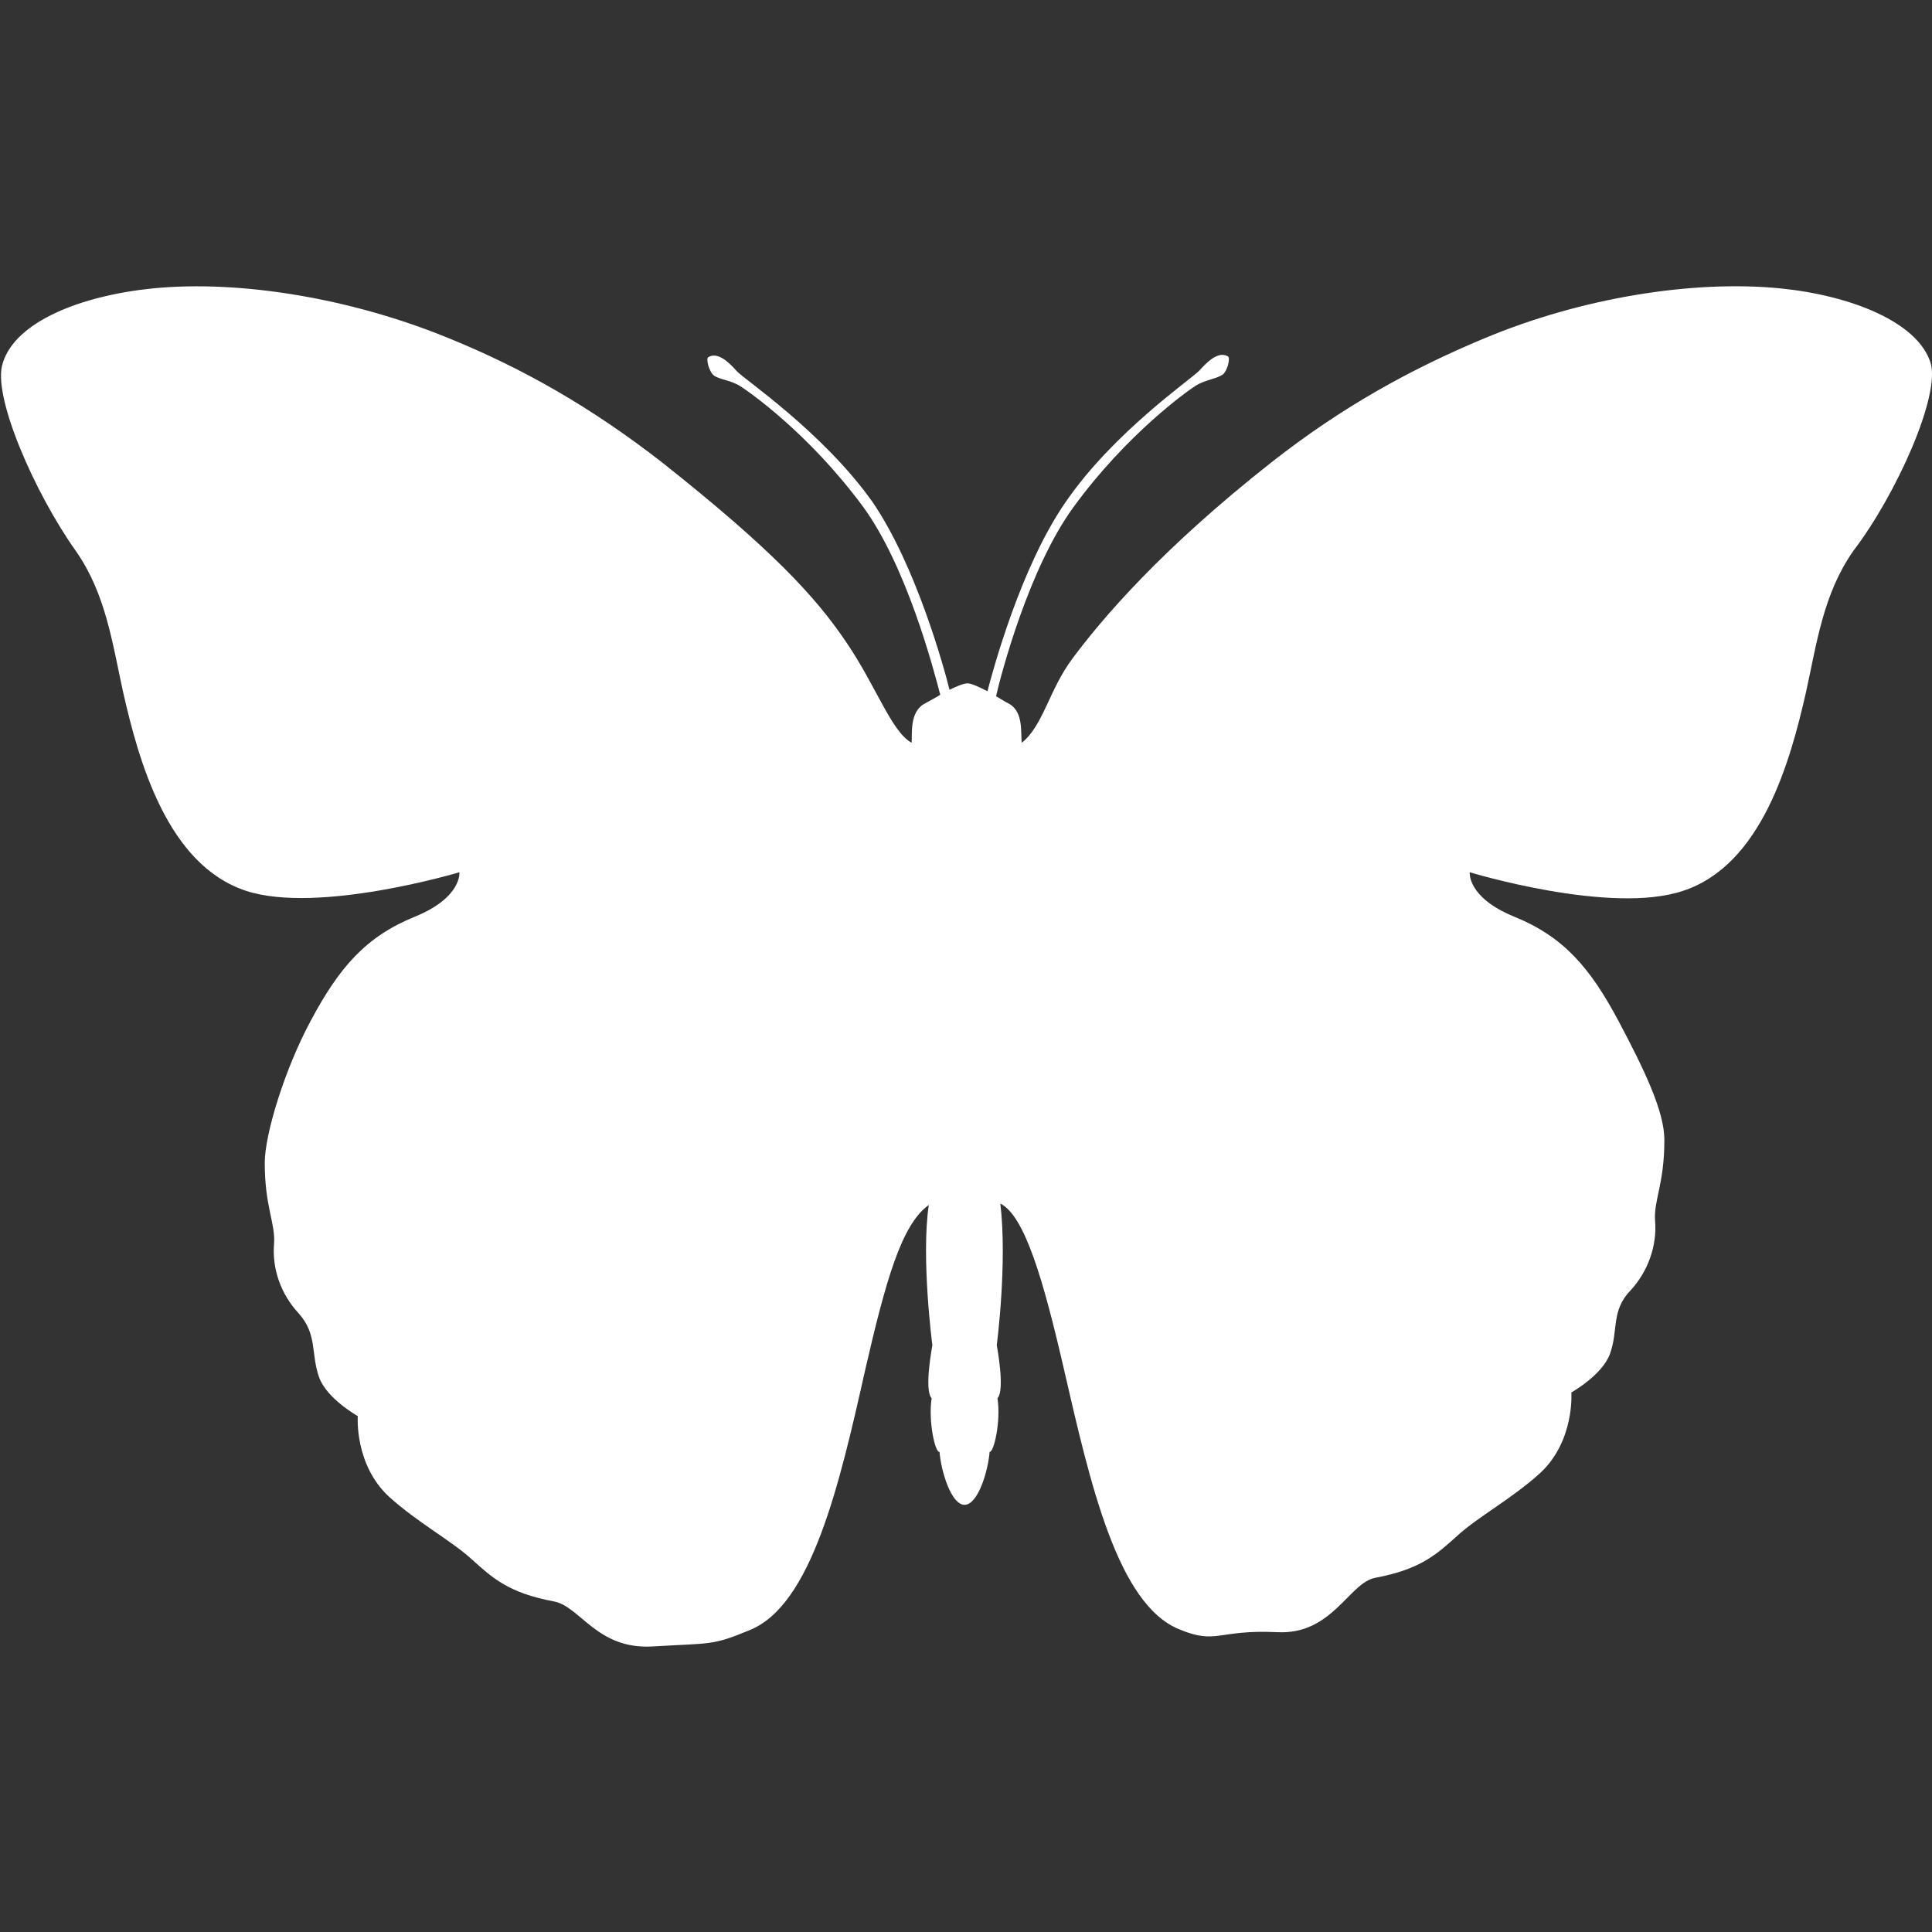 <?xml version="1.0" encoding="utf-8"?>
<!-- Generator: Adobe Illustrator 25.0.1, SVG Export Plug-In . SVG Version: 6.00 Build 0)  -->
<svg version="1.1" id="Capa_1" xmlns="http://www.w3.org/2000/svg" xmlns:xlink="http://www.w3.org/1999/xlink" x="0px" y="0px"
	 viewBox="0 0 270 270" style="enable-background:new 0 0 270 270;" xml:space="preserve">
<rect x="0" y="0" width="270" height="270" fill="#333333" stroke="none"/>
<style type="text/css">
	.st0{fill:#FFFFFF;}
</style>
<g>
	<path class="st0" d="M269.8,50.7L269.8,50.7c-1.8-5.7-11.1-9.4-21-10.4c-12.2-1.2-27.8,1.3-41.4,7c-10.3,4.3-19.9,9.6-29.7,17.3
		c-15.5,12.2-23.7,21.9-27.8,27.4c-3.3,4.4-4.1,9.4-7.1,11.8c-0.2-1.2,0.3-4.2-1.7-5.4c-0.6-0.3-1.2-0.7-1.9-1.1
		c0.7-3.1,4.6-17.9,10.8-26.4c7.5-10.3,16-16.3,17.1-17c1.3-0.8,2.7-0.9,3.7-1.5c0.7-0.4,1.2-2.4,0.8-2.6c-1.4-0.8-3,0.9-4,2
		c-1,1.1-12,8.6-18.7,18.4c-6.3,9.1-10.2,23.7-10.9,26.4c-1.2-0.6-2.2-1.1-2.8-1.1c-0.5,0-1.5,0.4-2.5,0.9
		c-0.8-3.2-4.7-17.4-10.8-26.3C115,60.4,104,53,103,51.9c-1-1.1-2.6-2.8-4-2c-0.4,0.2,0.1,2.1,0.8,2.6c0.9,0.6,2.3,0.6,3.7,1.5
		c1.1,0.7,9.5,6.5,17.1,16.8c6.1,8.3,9.9,22.8,10.8,26.3c-0.8,0.5-1.6,0.9-2.3,1.3c-2,1.2-1.6,4.2-1.7,5.4c-2.8-1.5-5-8-9.1-14
		c-4.3-6.4-10.4-13-25.8-25.2c-9.9-7.7-19.4-13.1-29.7-17.3c-13.6-5.6-29.2-8.2-41.4-7c-10,1-19.2,4.6-21,10.4
		C-1.2,55.2,4.9,69,10.6,77c4.2,6,5.1,12.9,6.6,19.7c2.2,9.7,6.2,24.2,17.2,27.8c10.1,3.3,29.8-2.6,29.8-2.6s0.4,3.5-6.2,6.2
		c-6.9,2.8-10.6,7.1-14.6,14.6c-3.6,6.7-6.4,15.8-6.4,19.8c0,6.2,1.5,8.4,1.3,11.3c-0.3,3.6,1,7.1,3.4,9.7c2.7,3,1.7,5.6,2.9,9
		c1.1,3,5.4,5.4,5.4,5.4s-0.5,6.8,4.4,11.3c4,3.6,8.5,6,11.4,8.6c3,2.7,5.2,4.8,11.6,6c3.7,0.7,6,6.7,13.7,6.3
		c8.4-0.5,8.4-0.1,13.7-2.3c8.6-3.5,12.5-20.2,16.1-36.3c2.9-12.6,5.1-20.4,8.9-23.1c-1.1,7.4,0.5,19.6,0.5,19.6s-1.2,6.3-0.1,7.4
		c-0.5,3.2,0.5,7.7,1.1,7.5c0.2,2.6,1.6,7.4,3.5,7.4c1.9,0,3.3-4.8,3.5-7.4c0.6,0.1,1.6-4.3,1.1-7.5c1.1-1.1-0.1-7.4-0.1-7.4
		s1.5-11.5,0.5-19.8c3.4,1.7,6,10.6,8.9,23.2c3.7,16.1,7.5,32.8,16.1,36.3c5.3,2.2,5.3,0,13.7,0.4c7.7,0.4,10-6.9,13.7-7.6
		c6.4-1.2,8.6-3.3,11.6-6c2.9-2.6,7.4-5,11.4-8.6c4.9-4.5,4.4-11.3,4.4-11.3s4.3-2.4,5.4-5.4c1.2-3.3,0.1-6,2.9-8.9
		c2.4-2.6,3.7-6.2,3.4-9.7c-0.2-2.9,1.3-5.1,1.3-11.3c0-4-2.8-9.8-6.4-16.6c-4-7.5-7.7-11.8-14.6-14.6c-6.6-2.7-6.2-6.2-6.2-6.2
		s19.7,6,29.8,2.6c11-3.6,15-18.1,17.2-27.8c1.5-6.8,2.4-13.7,6.6-19.7C265.1,69,271.2,55.2,269.8,50.7z"/>
</g>
</svg>
